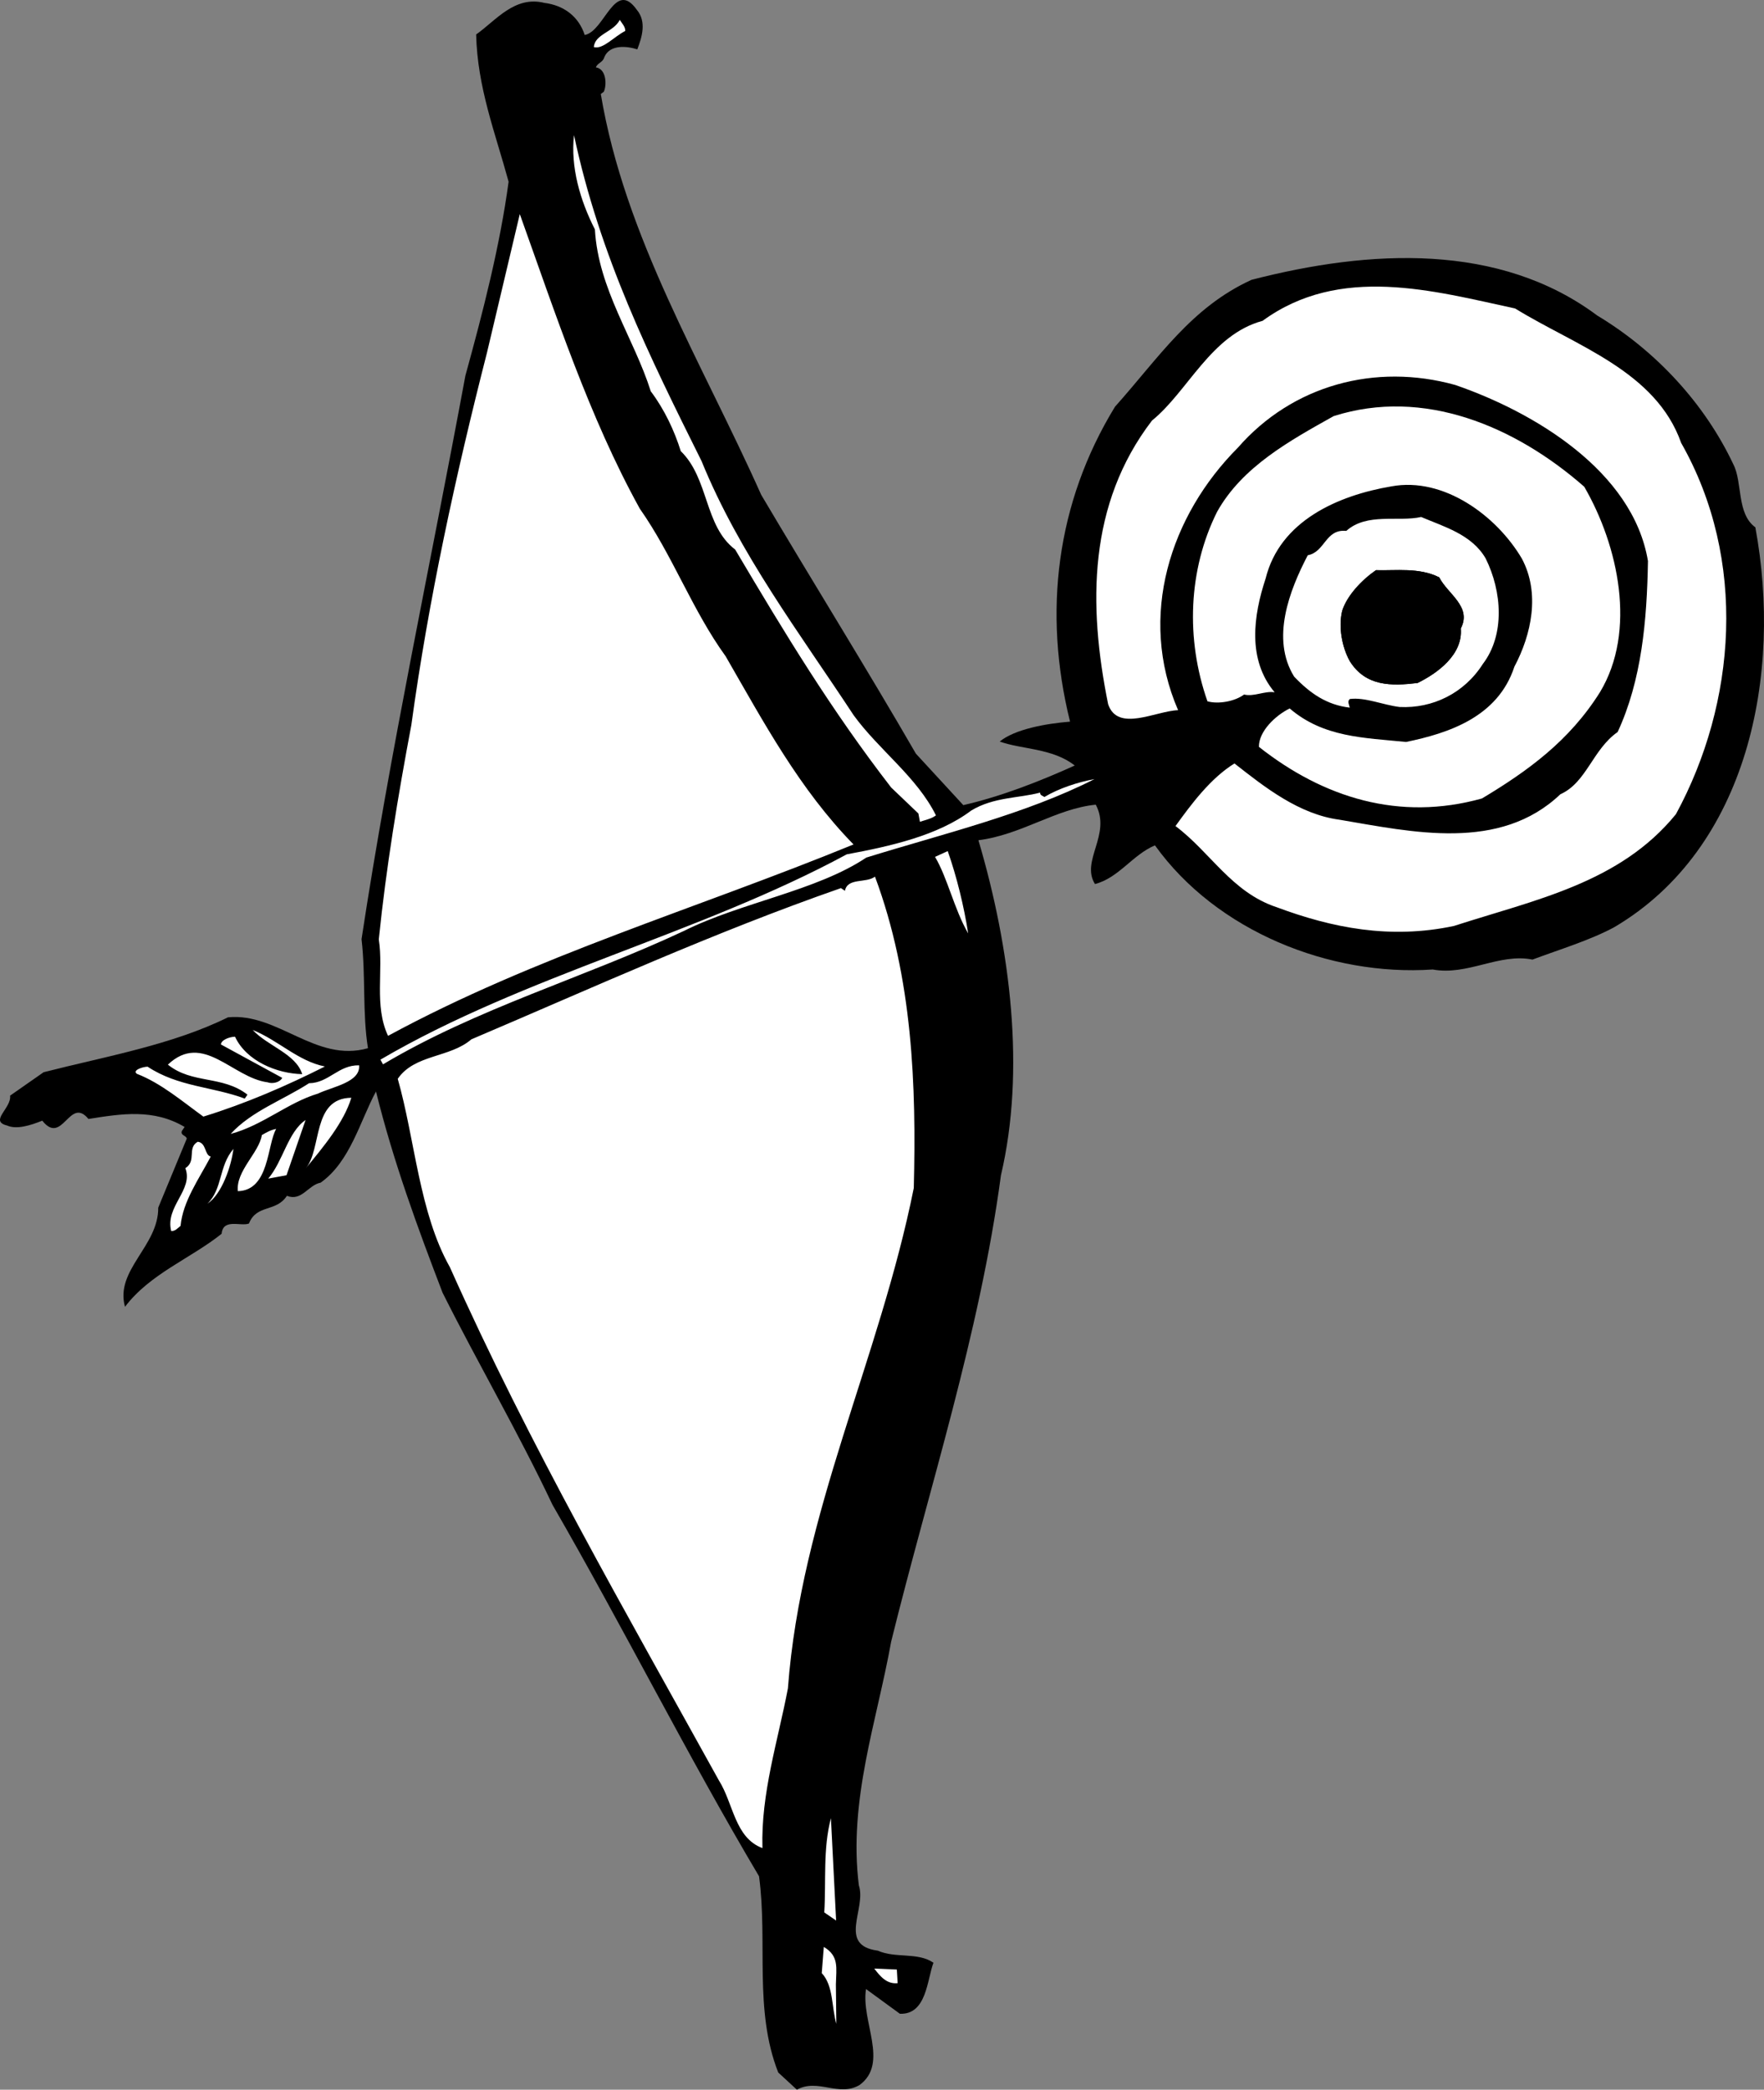 <svg xmlns="http://www.w3.org/2000/svg" width="218.854" height="259.173"><rect width="100%" height="100%" fill="#808080" stroke="none"/><path d="M217.781 65.404c-2.348-1.703-1.57-5.582-2.734-7.824-3.52-7.465-9.543-14.035-16.875-18.442-12.145-9.066-28.223-8.222-42.899-4.433-7.48 3.418-11.46 9.601-16.941 15.742-7.293 11.926-8.946 25.476-5.574 39.055-3.051.242-6.872.949-8.727 2.468 2.746.989 6.563.813 9.309 2.973-4.434 2-9.114 3.828-13.825 4.914l-5.882-6.383c-6.133-10.61-12.82-21.332-19.196-32.11-7.308-16.37-16.914-31.89-19.898-49.706l.375-.281c.383-.817.328-2.836-.985-3.02.211-.574.852-.586 1.047-1.262.66-1.617 2.84-1.382 4.09-.972.578-1.496 1.18-3.422-.055-4.903-2.746-3.87-3.992 2.664-6.468 3.121-.75-2.316-2.606-3.683-5.012-3.984-3.695-.914-6 2.184-8.457 3.918.156 6.594 2.363 12.164 4.027 18.262-1.078 7.996-3.191 16.183-5.363 24.062-4.32 23.336-9.32 46.473-12.883 69.88.531 4.6.098 9.167.797 13.523-6.492 1.843-11.18-4.442-17.367-3.829-6.95 3.426-15.121 4.833-22.871 6.805l-4.16 2.906c.183 1.567-2.621 3.157-.383 3.704 1.168.53 2.883 0 4.375-.598 2.508 3.164 3.379-3.086 5.726-.211 4.149-.66 8.09-1.285 11.934.992l-.34.492c-.21.57.531.543.606.953l-3.54 8.56c.036 4.8-5.398 7.73-4.124 12.3 3.086-4.098 8.175-6.004 11.988-9.059.172-1.953 2.402-.875 3.394-1.273.942-2.414 3.375-1.371 4.704-3.434 1.843.727 2.632-1.34 4.183-1.629 3.68-2.605 4.883-7.633 6.871-11.312 2.145 8.68 5.16 16.875 8.258 24.953 4.406 8.793 9.414 17.367 13.637 26.305 8.804 15.238 16.777 31.168 25.629 46.078 1.101 8.23-.664 16.57 2.379 24.332l2.316 2.136c2.617-1.449 5.2.958 7.793-.593 3.664-2.707.133-7.926.785-11.89l4.2 3.066c3.335.128 3.374-4.258 4.167-6.329-1.957-1.343-4.687-.515-6.898-1.496-5.04-.668-1.39-5.187-2.36-8.105-1.312-10.543 2.223-20.274 4.008-30.219 4.696-19.023 10.977-38.129 13.621-57.84 3.047-12.953 1.22-27.992-2.793-41.558 5.32-.668 9.633-3.922 14.559-4.41 1.969 3.695-1.91 6.976-.098 9.843 2.957-.761 4.668-3.64 7.442-4.797 7.636 10.653 21.703 16.266 34.465 15.395 4.312.8 8.265-2.067 12.37-1.227 3.4-1.273 7.141-2.394 10.15-4.02 16.655-9.816 20.87-31.421 17.503-49.589"/><path fill="#fff" d="m102.207 241.466-.254 3.25c1.46 1.543 1.219 4.262 1.808 6.286l-.054-4.903c.047-2.035.418-3.492-1.5-4.633m9.16 4.497-.098-1.692-2.8-.12c.71.937 1.539 1.956 2.898 1.812m-8.277-20.465c-1.004 3.816-.586 7.797-.825 11.687l1.47 1.008-.645-12.695m1.738-115.016-.492-.336c-15.746 5.485-30.711 12.317-45.856 18.758-2.672 2.309-7.031 1.836-9.133 4.894 2.141 7.508 2.653 16.598 6.47 23.364 9.862 22.094 21.808 42.73 33.374 63.652 1.813 2.867 1.961 7.11 5.403 8.395-.196-6.797 1.918-13.278 3.16-19.809 1.625-21.766 11.343-40.762 15.617-62.055.32-12.664-.129-26.035-4.813-38.62-1.125.847-3.398.097-3.73 1.757m-80.301 31.125c-1.351.785-.098 2.367-1.531 3.274 1.035 2.69-2.535 4.742-1.754 7.8.535.008.785-.36 1.16-.64.29-3.047 2.242-5.758 3.746-8.598-.781-.176-.531-1.719-1.62-1.836m4.432.887c-1.84 2.156-1.324 4.945-3.222 6.789 1.809-1.188 2.969-4.715 3.223-6.79m3.527-1.722c-.34 2.2-3.234 4.445-2.98 6.961 3.933-.09 3.62-5.797 4.761-7.719-.722.133-1.203.438-1.78.758m.788 5.406 2.27-.421 2.363-6.844c-2.184 1.472-2.793 5.11-4.633 7.265m4.672-1.293c2.18-2.648 4.715-5.68 5.64-8.734-4.902.055-3.628 6.332-5.64 8.734m150.02-106.628c-10.122-2.184-21.73-5.477-31.325 1.535-6.406 1.722-9.265 8.765-13.722 12.37-7.91 10.329-7.942 22.829-5.438 35.18 1.188 3.516 5.918.825 8.68.739-5.047-11.664-.957-24.168 7.418-32.559 6.781-7.77 17.054-10.531 26.965-7.777 9.695 3.332 22.05 10.648 23.91 21.84-.125 7.39-.781 14.773-3.758 21.199-3.117 2.18-3.855 6.27-7.11 7.726-7.535 7.164-18.35 4.684-27.394 3.157-5.035-.668-9.293-4.043-13.039-6.98-2.969 1.831-5.363 5.054-7.316 7.765 4.34 3.254 6.968 8.21 12.543 10.062 6.886 2.567 14.093 4.008 22.003 2.328 10.075-3.257 20.586-5.316 27.543-13.867 7.485-13.773 8.887-31.547.649-46.039-3.149-8.918-13.012-12.004-20.61-16.68M28.617 140.634c3.969-1.054 7.078-3.875 10.82-4.996 1.867-.879 5.293-1.41 5.117-3.511-2.574-.059-3.757 2.191-6.21 2.218-3.243 2.098-7.153 3.465-9.727 6.29m11.691-8.364c-3.328-.664-5.722-3.21-8.957-4.531 1.868 2.004 5.356 2.957 6.145 5.48-3.11-.062-6.918-1.597-8.34-4.644-.742.027-1.734.426-1.742.965l7.601 4.14c-.316.594-1.246.766-1.82.551-4.379-.574-8.004-6.312-12.367-2.191 3.016 2.43 6.758 1.308 9.875 3.722l-.336.489c-4.016-1.496-8.277-1.454-12.055-3.957-.636.011-1.941.464-1.328.886 2.988 1.153 5.656 3.434 8.246 5.305 5.254-1.613 10.39-3.848 15.078-6.215m88.742-33.969c-2.644.704-5.773.54-8.554 2.227-4.125 3.113-10.07 4.434-15.442 5.43-18.343 9.914-39.937 14.984-57.855 25.464l.32.583c11.735-6.985 24.825-10.692 37.301-16.532 7.137-3.566 16.484-4.98 22.66-9.113 9.39-2.918 19.723-5.367 28.309-9.734-2.067.382-4.383 1.132-6.211 2.218-.242-.168-.574-.214-.527-.543m-13.043 7.973c1.546 2.594 2.378 6.5 4.109 9.488-.512-3.32-1.406-7-2.535-10.207l-1.574.719M48.144 128.47c18.242-9.898 38.2-15.734 57.75-23.738-6.718-6.871-11.133-15.129-15.86-23.328-4.16-5.742-6.597-12.555-10.655-18.313-6.266-11.332-10.473-24.222-14.89-36.539l-4.075 17.204c-3.899 15.246-7.246 30.601-9.38 46.16-1.667 8.855-3.128 17.668-4.038 26.593.605 3.84-.61 8.23 1.148 11.961"/><path fill="#fff" d="M156.191 92.63c8.004 6.31 17.418 9.262 27.672 6.399 5.668-3.398 10.848-7.137 14.64-13.18 4.575-7.574 2.298-18.152-1.949-25.48-8.543-7.492-19.906-12.328-31.097-8.758-5.418 3.035-11.332 6.266-14.457 11.867-3.582 7.176-3.906 15.781-1.196 23.5 1.356.39 3.418.008 4.543-.84 1.23.305 2.582-.48 3.793-.277-3.421-4.066-2.625-9.55-1.12-14.102 1.769-7.164 8.98-10.316 15.605-11.437 6.504-1.207 13.07 3.664 16.187 8.957 2.285 4.277 1.207 9.387-.93 13.414-2.046 6.254-8.19 8.246-13.437 9.328-5.223-.527-10.246-.555-14.437-4.156-1.762.86-3.852 2.848-3.817 4.766M80.738 48.529c1.695 2.246 2.938 4.902 3.723 7.422 3.515 3.41 2.898 9.289 6.75 12.207 6.218 10.488 11.914 19.894 19.355 29.515l3.375 3.22.192 1.03c.703-.238 1.425-.37 1.988-.796-2.383-4.79-7.055-8.086-10.207-12.414C99.222 78.525 91.738 68.7 87.039 57.185 80.57 44.181 74.44 31.861 71.215 16.763c-.446 3.926.75 8.082 2.593 11.692.414 7.398 4.86 13.515 6.93 20.074"/><path fill="#fff" d="M173.644 87.685c4.094.2 8.012-1.699 10.328-5.336 2.75-3.605 2.391-8.984.348-13.09-1.726-2.992-5.215-3.945-8-5.14-2.871.64-6.726-.567-9.289 1.726-2.613-.265-2.613 2.618-4.781 3.02-2.285 4.375-4.594 10.36-1.692 15.05 1.985 2.09 4.067 3.52 6.903 3.848-.055-.312-.356-.789.02-1.07 1.874-.242 4.085.734 6.163.992zm-7.125-11.922c.606-1.925 2.485-3.879 4.192-5.047 2.468.075 5.379-.359 7.851.891 1.024 2.055 4.09 3.621 2.672 6.34.285 3.258-2.918 5.562-5.367 6.762-3.238.386-6.43.445-8.406-2.715-.965-1.742-1.422-4.219-.942-6.23"/><path d="M175.867 84.709c2.45-1.2 5.652-3.504 5.367-6.762 1.418-2.719-1.648-4.285-2.672-6.34-2.472-1.25-5.383-.816-7.851-.89-1.707 1.167-3.586 3.12-4.192 5.046-.48 2.012-.023 4.489.942 6.23 1.976 3.161 5.168 3.102 8.406 2.716"/><path fill="#fff" d="M77.574 3.838c.008-.536-.379-.895-.68-1.372-.785 1.536-3.093 1.75-3.218 3.375 1.128.325 2.53-1.324 3.898-2.003"/></svg>
